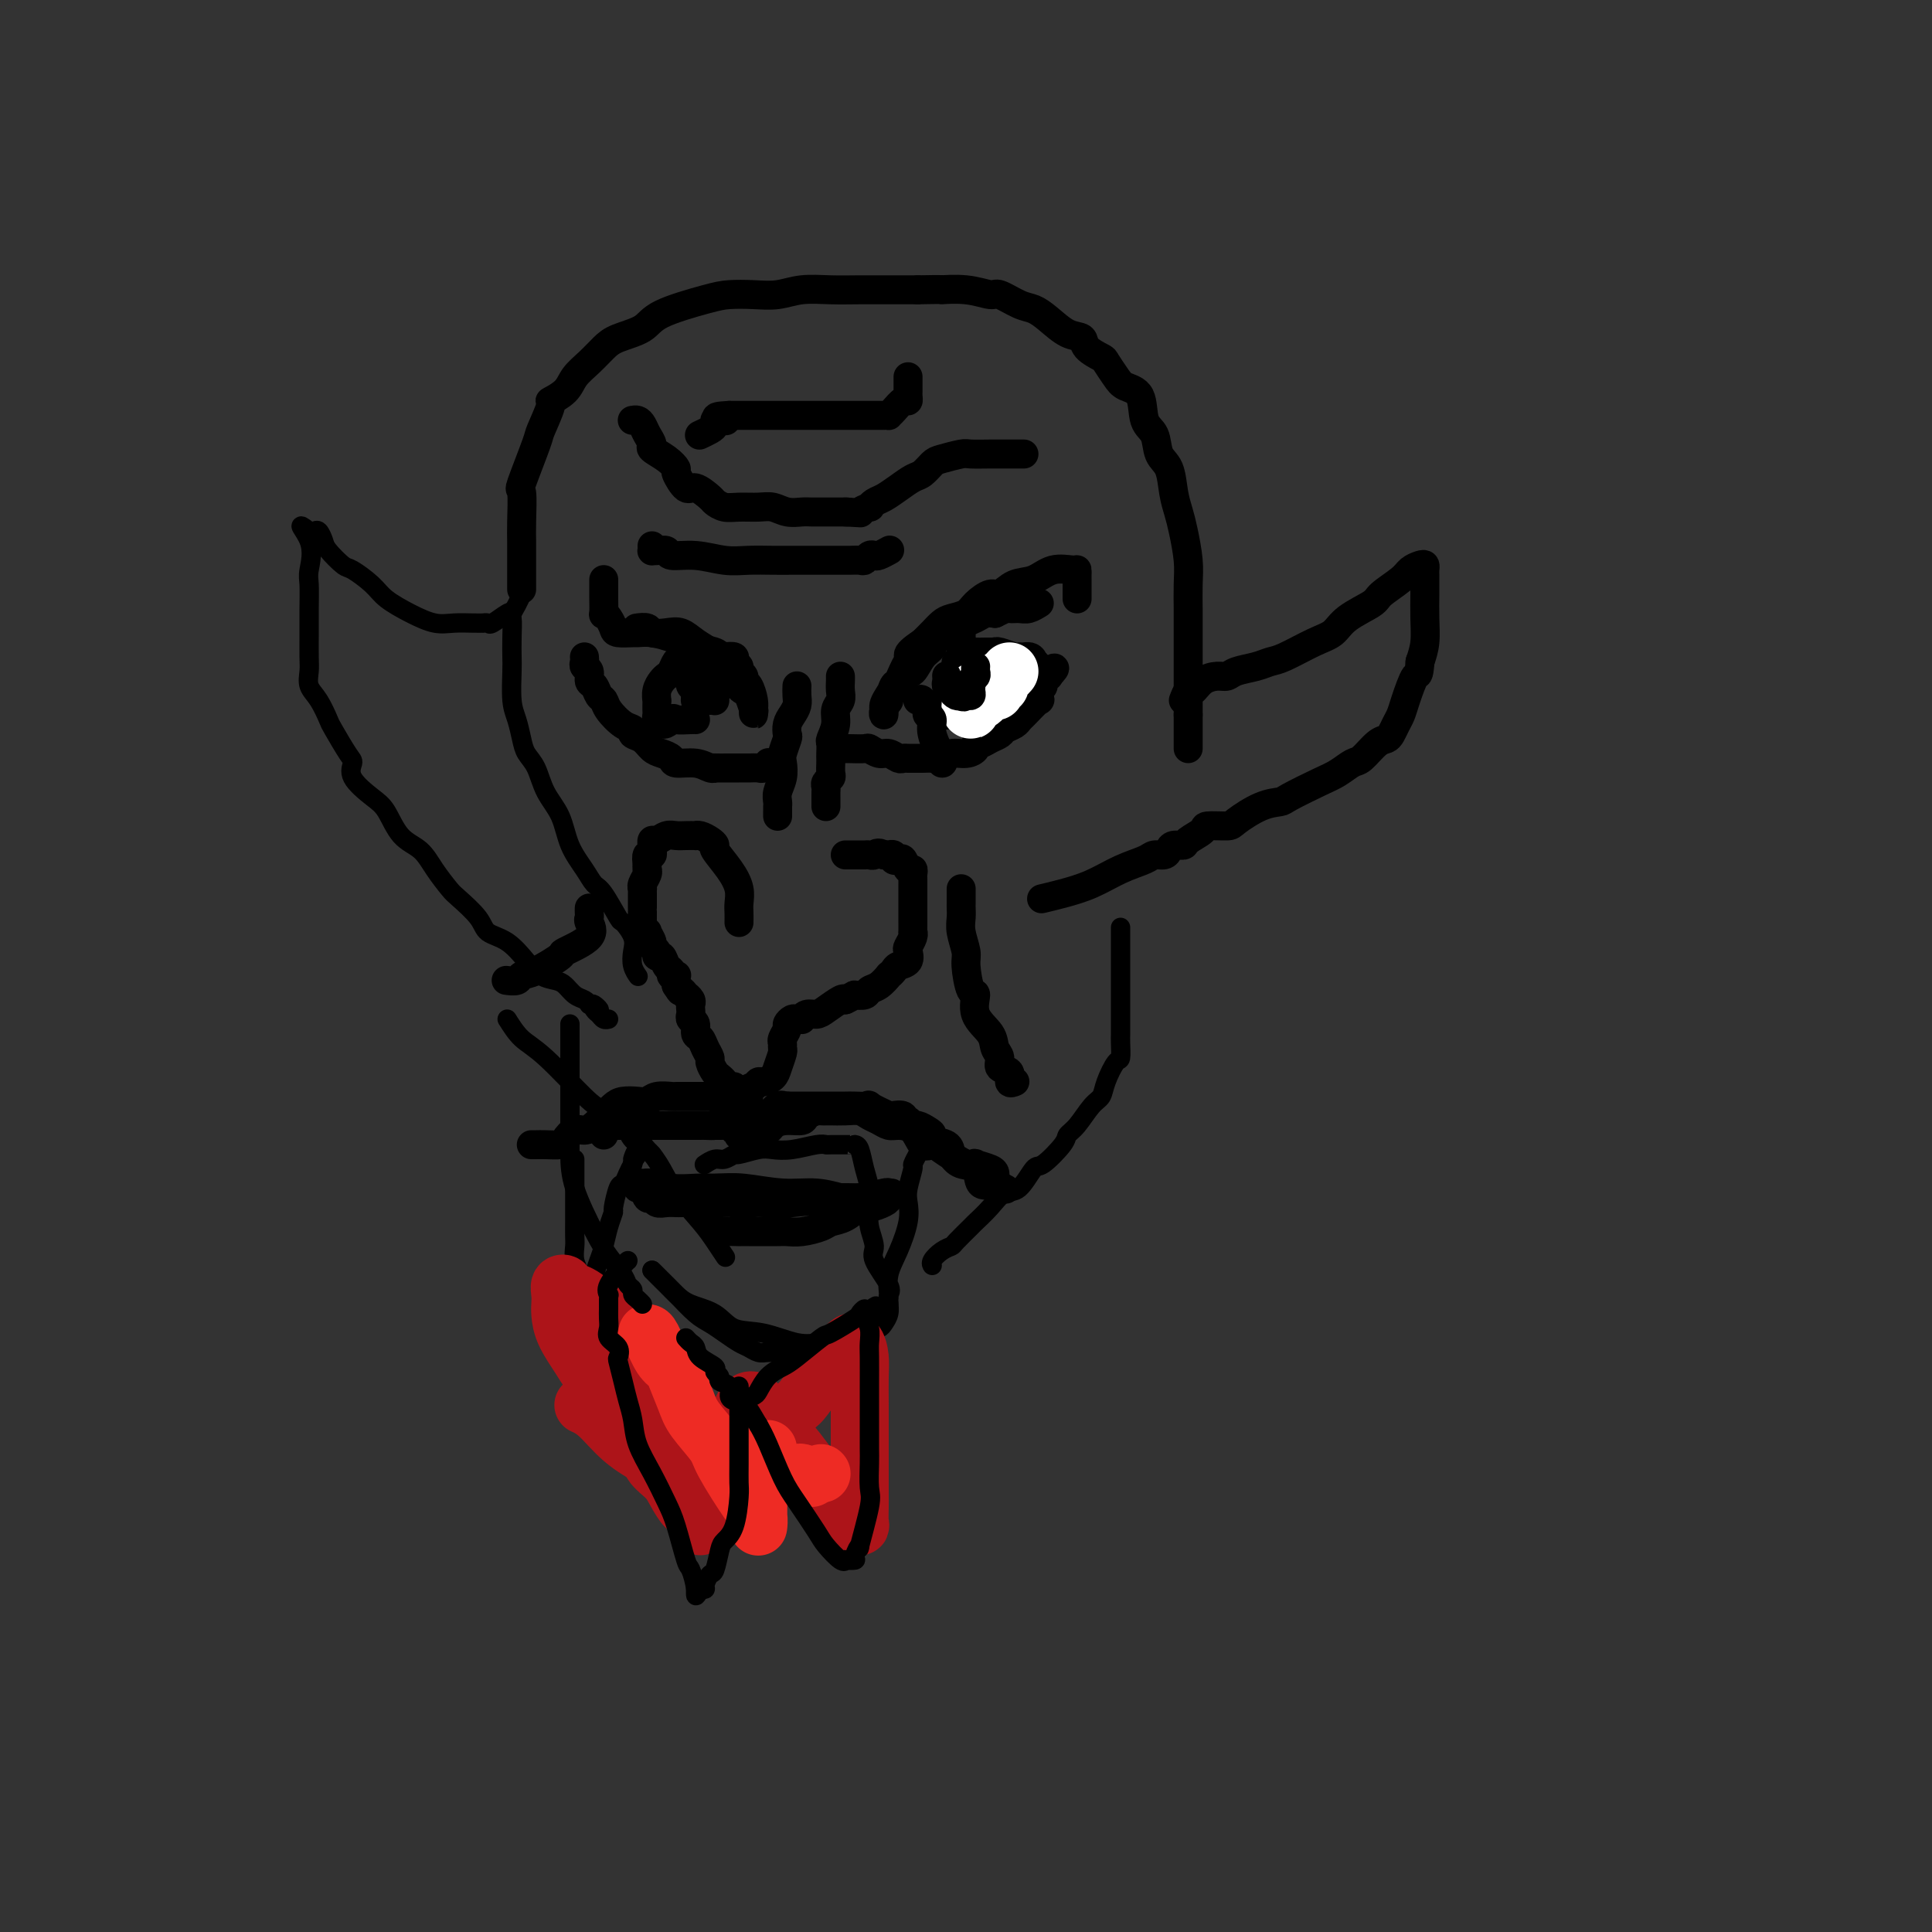 <svg viewBox='0 0 400 400' version='1.1' xmlns='http://www.w3.org/2000/svg' xmlns:xlink='http://www.w3.org/1999/xlink'><rect x="0" y="0" width="400" height="400" fill="#333333" stroke="none"/><g fill='none' stroke='rgb(0,0,0)' stroke-width='6' stroke-linecap='round' stroke-linejoin='round'><path d='M108,122c0.000,-0.025 0.000,-0.050 0,0c-0.000,0.050 -0.000,0.176 0,-1c0.000,-1.176 0.001,-3.655 0,-5c-0.001,-1.345 -0.003,-1.558 0,-2c0.003,-0.442 0.012,-1.114 0,-2c-0.012,-0.886 -0.044,-1.988 0,-4c0.044,-2.012 0.164,-4.936 0,-6c-0.164,-1.064 -0.611,-0.270 0,-2c0.611,-1.730 2.279,-5.985 3,-8c0.721,-2.015 0.496,-1.789 1,-3c0.504,-1.211 1.737,-3.860 2,-5c0.263,-1.140 -0.446,-0.770 0,-1c0.446,-0.230 2.045,-1.059 3,-2c0.955,-0.941 1.264,-1.995 2,-3c0.736,-1.005 1.899,-1.963 3,-3c1.101,-1.037 2.139,-2.155 3,-3c0.861,-0.845 1.544,-1.417 3,-2c1.456,-0.583 3.683,-1.176 5,-2c1.317,-0.824 1.723,-1.880 4,-3c2.277,-1.120 6.424,-2.304 9,-3c2.576,-0.696 3.580,-0.905 5,-1c1.420,-0.095 3.256,-0.078 5,0c1.744,0.078 3.395,0.217 5,0c1.605,-0.217 3.162,-0.790 5,-1c1.838,-0.210 3.957,-0.056 6,0c2.043,0.056 4.012,0.015 6,0c1.988,-0.015 3.997,-0.004 6,0c2.003,0.004 4.002,0.002 6,0'/><path d='M190,60c6.939,-0.136 4.786,0.023 5,0c0.214,-0.023 2.795,-0.228 5,0c2.205,0.228 4.035,0.889 5,1c0.965,0.111 1.066,-0.327 2,0c0.934,0.327 2.703,1.421 4,2c1.297,0.579 2.124,0.644 3,1c0.876,0.356 1.801,1.003 3,2c1.199,0.997 2.674,2.345 4,3c1.326,0.655 2.505,0.616 3,1c0.495,0.384 0.305,1.192 1,2c0.695,0.808 2.274,1.617 3,2c0.726,0.383 0.599,0.340 1,1c0.401,0.660 1.330,2.023 2,3c0.670,0.977 1.082,1.567 2,2c0.918,0.433 2.344,0.708 3,2c0.656,1.292 0.543,3.602 1,5c0.457,1.398 1.484,1.886 2,3c0.516,1.114 0.519,2.855 1,4c0.481,1.145 1.439,1.695 2,3c0.561,1.305 0.725,3.365 1,5c0.275,1.635 0.662,2.843 1,4c0.338,1.157 0.626,2.261 1,4c0.374,1.739 0.832,4.113 1,6c0.168,1.887 0.045,3.286 0,5c-0.045,1.714 -0.012,3.744 0,5c0.012,1.256 0.003,1.740 0,3c-0.003,1.260 -0.001,3.296 0,5c0.001,1.704 0.000,3.074 0,5c-0.000,1.926 -0.000,4.407 0,6c0.000,1.593 0.000,2.296 0,3'/><path d='M246,148c0.000,5.233 0.000,2.317 0,2c0.000,-0.317 0.000,1.967 0,3c-0.000,1.033 0.000,0.817 0,1c0.000,0.183 0.000,0.767 0,1c0.000,0.233 0.000,0.117 0,0'/><path d='M131,87c-0.088,0.018 -0.177,0.036 0,0c0.177,-0.036 0.619,-0.127 1,0c0.381,0.127 0.700,0.470 1,1c0.300,0.530 0.582,1.246 1,2c0.418,0.754 0.972,1.548 1,2c0.028,0.452 -0.470,0.564 0,1c0.470,0.436 1.906,1.197 3,2c1.094,0.803 1.845,1.648 2,2c0.155,0.352 -0.286,0.213 0,1c0.286,0.787 1.297,2.502 2,3c0.703,0.498 1.096,-0.220 2,0c0.904,0.220 2.318,1.380 3,2c0.682,0.620 0.633,0.701 1,1c0.367,0.299 1.151,0.816 2,1c0.849,0.184 1.764,0.035 3,0c1.236,-0.035 2.792,0.043 4,0c1.208,-0.043 2.068,-0.208 3,0c0.932,0.208 1.935,0.788 3,1c1.065,0.212 2.191,0.057 3,0c0.809,-0.057 1.299,-0.015 2,0c0.701,0.015 1.612,0.004 3,0c1.388,-0.004 3.254,-0.001 4,0c0.746,0.001 0.373,0.001 0,0'/><path d='M175,106c4.423,0.219 2.980,0.267 3,0c0.020,-0.267 1.503,-0.848 2,-1c0.497,-0.152 0.010,0.124 0,0c-0.010,-0.124 0.458,-0.648 1,-1c0.542,-0.352 1.157,-0.532 2,-1c0.843,-0.468 1.914,-1.224 3,-2c1.086,-0.776 2.186,-1.571 3,-2c0.814,-0.429 1.343,-0.493 2,-1c0.657,-0.507 1.443,-1.456 2,-2c0.557,-0.544 0.886,-0.682 2,-1c1.114,-0.318 3.013,-0.817 4,-1c0.987,-0.183 1.063,-0.049 2,0c0.937,0.049 2.734,0.013 4,0c1.266,-0.013 1.999,-0.004 3,0c1.001,0.004 2.269,0.001 3,0c0.731,-0.001 0.923,-0.000 1,0c0.077,0.000 0.038,0.000 0,0'/><path d='M188,78c-0.000,0.446 -0.000,0.893 0,1c0.000,0.107 0.001,-0.125 0,0c-0.001,0.125 -0.002,0.606 0,1c0.002,0.394 0.008,0.701 0,1c-0.008,0.299 -0.031,0.592 0,1c0.031,0.408 0.114,0.932 0,1c-0.114,0.068 -0.425,-0.322 -1,0c-0.575,0.322 -1.414,1.354 -2,2c-0.586,0.646 -0.918,0.905 -1,1c-0.082,0.095 0.086,0.025 0,0c-0.086,-0.025 -0.425,-0.007 -1,0c-0.575,0.007 -1.385,0.002 -2,0c-0.615,-0.002 -1.037,-0.000 -1,0c0.037,0.000 0.531,0.000 0,0c-0.531,-0.000 -2.086,-0.000 -3,0c-0.914,0.000 -1.186,0.000 -2,0c-0.814,-0.000 -2.172,-0.000 -3,0c-0.828,0.000 -1.128,0.000 -2,0c-0.872,-0.000 -2.316,-0.000 -3,0c-0.684,0.000 -0.607,0.000 -1,0c-0.393,-0.000 -1.256,-0.000 -2,0c-0.744,0.000 -1.368,0.000 -2,0c-0.632,-0.000 -1.271,-0.000 -2,0c-0.729,0.000 -1.546,0.000 -2,0c-0.454,-0.000 -0.544,-0.000 -1,0c-0.456,0.000 -1.277,0.000 -2,0c-0.723,-0.000 -1.350,-0.000 -2,0c-0.650,0.000 -1.325,0.000 -2,0'/><path d='M151,86c-4.824,0.223 -1.883,0.780 -1,1c0.883,0.220 -0.293,0.101 -1,0c-0.707,-0.101 -0.946,-0.185 -1,0c-0.054,0.185 0.078,0.637 0,1c-0.078,0.363 -0.367,0.636 -1,1c-0.633,0.364 -1.609,0.818 -2,1c-0.391,0.182 -0.195,0.091 0,0'/><path d='M135,113c0.014,0.425 0.028,0.850 0,1c-0.028,0.150 -0.099,0.025 0,0c0.099,-0.025 0.367,0.050 1,0c0.633,-0.050 1.631,-0.224 2,0c0.369,0.224 0.111,0.845 1,1c0.889,0.155 2.927,-0.154 5,0c2.073,0.154 4.182,0.773 6,1c1.818,0.227 3.345,0.061 5,0c1.655,-0.061 3.438,-0.016 5,0c1.562,0.016 2.903,0.004 4,0c1.097,-0.004 1.951,-0.001 3,0c1.049,0.001 2.293,0.000 3,0c0.707,-0.000 0.876,-0.000 1,0c0.124,0.000 0.204,0.001 1,0c0.796,-0.001 2.307,-0.004 3,0c0.693,0.004 0.567,0.015 1,0c0.433,-0.015 1.424,-0.056 2,0c0.576,0.056 0.736,0.207 1,0c0.264,-0.207 0.631,-0.774 1,-1c0.369,-0.226 0.738,-0.112 1,0c0.262,0.112 0.417,0.223 1,0c0.583,-0.223 1.595,-0.778 2,-1c0.405,-0.222 0.202,-0.111 0,0'/><path d='M223,124c-0.000,-0.438 -0.000,-0.877 0,-1c0.000,-0.123 0.000,0.068 0,0c-0.000,-0.068 -0.001,-0.396 0,-1c0.001,-0.604 0.002,-1.484 0,-2c-0.002,-0.516 -0.009,-0.667 0,-1c0.009,-0.333 0.032,-0.848 0,-1c-0.032,-0.152 -0.120,0.058 -1,0c-0.880,-0.058 -2.552,-0.385 -4,0c-1.448,0.385 -2.671,1.482 -4,2c-1.329,0.518 -2.764,0.457 -4,1c-1.236,0.543 -2.274,1.690 -3,2c-0.726,0.310 -1.139,-0.216 -2,0c-0.861,0.216 -2.170,1.174 -3,2c-0.830,0.826 -1.181,1.520 -2,2c-0.819,0.480 -2.106,0.747 -3,1c-0.894,0.253 -1.395,0.491 -2,1c-0.605,0.509 -1.316,1.288 -2,2c-0.684,0.712 -1.342,1.356 -2,2'/><path d='M191,133c-4.599,3.004 -2.595,3.013 -2,3c0.595,-0.013 -0.218,-0.047 -1,1c-0.782,1.047 -1.534,3.177 -2,4c-0.466,0.823 -0.647,0.341 -1,1c-0.353,0.659 -0.879,2.461 -1,3c-0.121,0.539 0.163,-0.184 0,0c-0.163,0.184 -0.775,1.275 -1,2c-0.225,0.725 -0.065,1.083 0,1c0.065,-0.083 0.034,-0.608 0,-1c-0.034,-0.392 -0.070,-0.651 0,-1c0.070,-0.349 0.247,-0.789 1,-2c0.753,-1.211 2.084,-3.193 3,-4c0.916,-0.807 1.419,-0.440 2,-1c0.581,-0.560 1.241,-2.049 2,-3c0.759,-0.951 1.618,-1.364 2,-2c0.382,-0.636 0.287,-1.494 1,-2c0.713,-0.506 2.236,-0.660 3,-1c0.764,-0.340 0.771,-0.865 1,-1c0.229,-0.135 0.680,0.121 1,0c0.320,-0.121 0.508,-0.620 1,-1c0.492,-0.380 1.286,-0.641 2,-1c0.714,-0.359 1.347,-0.817 2,-1c0.653,-0.183 1.327,-0.092 2,0'/><path d='M206,127c2.593,-1.305 2.576,-1.068 3,-1c0.424,0.068 1.289,-0.033 2,0c0.711,0.033 1.268,0.201 2,0c0.732,-0.201 1.638,-0.772 2,-1c0.362,-0.228 0.181,-0.114 0,0'/><path d='M125,120c-0.000,0.202 -0.001,0.404 0,1c0.001,0.596 0.003,1.587 0,2c-0.003,0.413 -0.011,0.247 0,1c0.011,0.753 0.042,2.426 0,3c-0.042,0.574 -0.158,0.049 0,0c0.158,-0.049 0.590,0.380 1,1c0.410,0.620 0.797,1.433 1,2c0.203,0.567 0.221,0.887 1,1c0.779,0.113 2.321,0.019 3,0c0.679,-0.019 0.497,0.036 1,0c0.503,-0.036 1.690,-0.165 3,0c1.310,0.165 2.743,0.622 4,1c1.257,0.378 2.339,0.676 3,1c0.661,0.324 0.903,0.675 2,1c1.097,0.325 3.049,0.626 4,1c0.951,0.374 0.900,0.821 1,1c0.100,0.179 0.351,0.089 1,0c0.649,-0.089 1.694,-0.179 2,0c0.306,0.179 -0.129,0.626 0,1c0.129,0.374 0.822,0.676 1,1c0.178,0.324 -0.159,0.671 0,1c0.159,0.329 0.813,0.641 1,1c0.187,0.359 -0.094,0.766 0,1c0.094,0.234 0.561,0.295 1,1c0.439,0.705 0.850,2.055 1,3c0.150,0.945 0.040,1.485 0,2c-0.040,0.515 -0.012,1.004 0,1c0.012,-0.004 0.006,-0.502 0,-1'/><path d='M156,147c0.436,1.073 -0.475,-1.745 -1,-3c-0.525,-1.255 -0.665,-0.948 -1,-1c-0.335,-0.052 -0.865,-0.461 -1,-1c-0.135,-0.539 0.123,-1.206 0,-2c-0.123,-0.794 -0.629,-1.715 -1,-2c-0.371,-0.285 -0.609,0.065 -1,0c-0.391,-0.065 -0.937,-0.545 -1,-1c-0.063,-0.455 0.356,-0.886 0,-1c-0.356,-0.114 -1.487,0.088 -2,0c-0.513,-0.088 -0.407,-0.468 -1,-1c-0.593,-0.532 -1.884,-1.218 -3,-2c-1.116,-0.782 -2.058,-1.660 -3,-2c-0.942,-0.340 -1.885,-0.144 -3,0c-1.115,0.144 -2.402,0.234 -3,0c-0.598,-0.234 -0.507,-0.794 -1,-1c-0.493,-0.206 -1.569,-0.059 -2,0c-0.431,0.059 -0.215,0.029 0,0'/><path d='M165,142c-0.022,0.667 -0.045,1.335 0,2c0.045,0.665 0.157,1.328 0,2c-0.157,0.672 -0.582,1.353 -1,2c-0.418,0.647 -0.830,1.261 -1,2c-0.170,0.739 -0.097,1.604 0,2c0.097,0.396 0.218,0.322 0,1c-0.218,0.678 -0.776,2.108 -1,3c-0.224,0.892 -0.112,1.247 0,2c0.112,0.753 0.226,1.903 0,3c-0.226,1.097 -0.793,2.140 -1,3c-0.207,0.860 -0.056,1.537 0,2c0.056,0.463 0.015,0.712 0,1c-0.015,0.288 -0.004,0.616 0,1c0.004,0.384 0.001,0.824 0,1c-0.001,0.176 -0.001,0.088 0,0'/><path d='M174,140c0.009,0.245 0.017,0.491 0,1c-0.017,0.509 -0.061,1.282 0,2c0.061,0.718 0.227,1.382 0,2c-0.227,0.618 -0.845,1.192 -1,2c-0.155,0.808 0.155,1.852 0,3c-0.155,1.148 -0.773,2.401 -1,3c-0.227,0.599 -0.061,0.546 0,1c0.061,0.454 0.017,1.417 0,2c-0.017,0.583 -0.008,0.786 0,1c0.008,0.214 0.016,0.439 0,1c-0.016,0.561 -0.057,1.460 0,2c0.057,0.540 0.211,0.722 0,1c-0.211,0.278 -0.789,0.652 -1,1c-0.211,0.348 -0.057,0.672 0,1c0.057,0.328 0.015,0.662 0,1c-0.015,0.338 -0.004,0.679 0,1c0.004,0.321 0.001,0.622 0,1c-0.001,0.378 -0.000,0.832 0,1c0.000,0.168 0.000,0.048 0,0c-0.000,-0.048 -0.000,-0.024 0,0'/><path d='M153,191c0.010,-0.686 0.019,-1.371 0,-2c-0.019,-0.629 -0.067,-1.201 0,-2c0.067,-0.799 0.251,-1.825 0,-3c-0.251,-1.175 -0.935,-2.501 -2,-4c-1.065,-1.499 -2.510,-3.172 -3,-4c-0.490,-0.828 -0.025,-0.810 0,-1c0.025,-0.190 -0.392,-0.587 -1,-1c-0.608,-0.413 -1.409,-0.842 -2,-1c-0.591,-0.158 -0.973,-0.043 -1,0c-0.027,0.043 0.302,0.016 0,0c-0.302,-0.016 -1.233,-0.019 -2,0c-0.767,0.019 -1.368,0.061 -2,0c-0.632,-0.061 -1.294,-0.227 -2,0c-0.706,0.227 -1.457,0.845 -2,1c-0.543,0.155 -0.878,-0.152 -1,0c-0.122,0.152 -0.032,0.763 0,1c0.032,0.237 0.005,0.101 0,0c-0.005,-0.101 0.013,-0.165 0,0c-0.013,0.165 -0.055,0.560 0,1c0.055,0.440 0.207,0.926 0,1c-0.207,0.074 -0.773,-0.265 -1,0c-0.227,0.265 -0.113,1.132 0,2'/><path d='M134,179c-0.150,1.009 -0.026,1.031 0,1c0.026,-0.031 -0.046,-0.114 0,0c0.046,0.114 0.208,0.426 0,1c-0.208,0.574 -0.788,1.410 -1,2c-0.212,0.590 -0.057,0.935 0,1c0.057,0.065 0.015,-0.150 0,0c-0.015,0.150 -0.004,0.665 0,1c0.004,0.335 0.001,0.489 0,1c-0.001,0.511 0.000,1.380 0,2c-0.000,0.620 -0.001,0.993 0,1c0.001,0.007 0.004,-0.351 0,0c-0.004,0.351 -0.016,1.413 0,2c0.016,0.587 0.061,0.700 0,1c-0.061,0.300 -0.228,0.787 0,1c0.228,0.213 0.850,0.151 1,0c0.150,-0.151 -0.171,-0.390 0,0c0.171,0.390 0.833,1.409 1,2c0.167,0.591 -0.163,0.754 0,1c0.163,0.246 0.818,0.577 1,1c0.182,0.423 -0.110,0.940 0,1c0.110,0.060 0.622,-0.338 1,0c0.378,0.338 0.623,1.410 1,2c0.377,0.590 0.886,0.697 1,1c0.114,0.303 -0.165,0.802 0,1c0.165,0.198 0.776,0.094 1,0c0.224,-0.094 0.060,-0.179 0,0c-0.060,0.179 -0.017,0.623 0,1c0.017,0.377 0.009,0.689 0,1'/><path d='M140,204c1.244,2.019 0.855,1.066 1,1c0.145,-0.066 0.823,0.756 1,1c0.177,0.244 -0.149,-0.089 0,0c0.149,0.089 0.771,0.602 1,1c0.229,0.398 0.065,0.683 0,1c-0.065,0.317 -0.032,0.666 0,1c0.032,0.334 0.064,0.652 0,1c-0.064,0.348 -0.225,0.726 0,1c0.225,0.274 0.835,0.445 1,1c0.165,0.555 -0.114,1.496 0,2c0.114,0.504 0.622,0.573 1,1c0.378,0.427 0.626,1.214 1,2c0.374,0.786 0.874,1.572 1,2c0.126,0.428 -0.121,0.497 0,1c0.121,0.503 0.611,1.440 1,2c0.389,0.560 0.678,0.742 1,1c0.322,0.258 0.679,0.591 1,1c0.321,0.409 0.608,0.894 1,1c0.392,0.106 0.889,-0.168 1,0c0.111,0.168 -0.162,0.776 0,1c0.162,0.224 0.761,0.064 1,0c0.239,-0.064 0.120,-0.032 0,0'/><path d='M153,226c2.417,3.447 1.961,1.065 2,0c0.039,-1.065 0.574,-0.812 1,-1c0.426,-0.188 0.745,-0.817 1,-1c0.255,-0.183 0.446,0.081 1,0c0.554,-0.081 1.469,-0.508 2,-1c0.531,-0.492 0.677,-1.048 1,-2c0.323,-0.952 0.823,-2.300 1,-3c0.177,-0.700 0.033,-0.750 0,-1c-0.033,-0.250 0.047,-0.698 0,-1c-0.047,-0.302 -0.220,-0.459 0,-1c0.220,-0.541 0.833,-1.466 1,-2c0.167,-0.534 -0.114,-0.678 0,-1c0.114,-0.322 0.621,-0.822 1,-1c0.379,-0.178 0.630,-0.033 1,0c0.370,0.033 0.860,-0.045 1,0c0.140,0.045 -0.071,0.215 0,0c0.071,-0.215 0.425,-0.815 1,-1c0.575,-0.185 1.371,0.043 2,0c0.629,-0.043 1.093,-0.358 2,-1c0.907,-0.642 2.259,-1.612 3,-2c0.741,-0.388 0.870,-0.194 1,0'/><path d='M175,207c2.198,-1.014 1.693,-1.050 2,-1c0.307,0.050 1.426,0.186 2,0c0.574,-0.186 0.602,-0.694 1,-1c0.398,-0.306 1.166,-0.411 2,-1c0.834,-0.589 1.733,-1.662 2,-2c0.267,-0.338 -0.100,0.060 0,0c0.100,-0.060 0.667,-0.578 1,-1c0.333,-0.422 0.433,-0.746 1,-1c0.567,-0.254 1.602,-0.436 2,-1c0.398,-0.564 0.159,-1.509 0,-2c-0.159,-0.491 -0.239,-0.530 0,-1c0.239,-0.470 0.796,-1.373 1,-2c0.204,-0.627 0.055,-0.979 0,-1c-0.055,-0.021 -0.015,0.289 0,0c0.015,-0.289 0.004,-1.177 0,-2c-0.004,-0.823 -0.001,-1.581 0,-2c0.001,-0.419 0.000,-0.497 0,-1c-0.000,-0.503 -0.000,-1.430 0,-2c0.000,-0.570 0.001,-0.784 0,-1c-0.001,-0.216 -0.003,-0.434 0,-1c0.003,-0.566 0.012,-1.480 0,-2c-0.012,-0.520 -0.044,-0.647 0,-1c0.044,-0.353 0.166,-0.931 0,-1c-0.166,-0.069 -0.618,0.370 -1,0c-0.382,-0.370 -0.695,-1.549 -1,-2c-0.305,-0.451 -0.603,-0.173 -1,0c-0.397,0.173 -0.894,0.243 -1,0c-0.106,-0.243 0.178,-0.797 0,-1c-0.178,-0.203 -0.817,-0.055 -1,0c-0.183,0.055 0.091,0.016 0,0c-0.091,-0.016 -0.545,-0.008 -1,0'/><path d='M183,177c-1.334,-0.774 -1.671,-0.207 -2,0c-0.329,0.207 -0.652,0.056 -1,0c-0.348,-0.056 -0.720,-0.015 -1,0c-0.280,0.015 -0.467,0.004 -1,0c-0.533,-0.004 -1.413,-0.001 -2,0c-0.587,0.001 -0.882,0.000 -1,0c-0.118,-0.000 -0.059,-0.000 0,0'/><path d='M121,136c0.032,0.325 0.064,0.649 0,1c-0.064,0.351 -0.225,0.728 0,1c0.225,0.272 0.834,0.440 1,1c0.166,0.560 -0.112,1.514 0,2c0.112,0.486 0.614,0.505 1,1c0.386,0.495 0.658,1.466 1,2c0.342,0.534 0.756,0.630 1,1c0.244,0.370 0.320,1.015 1,2c0.680,0.985 1.964,2.309 3,3c1.036,0.691 1.824,0.748 2,1c0.176,0.252 -0.261,0.697 0,1c0.261,0.303 1.219,0.463 2,1c0.781,0.537 1.384,1.449 2,2c0.616,0.551 1.243,0.740 2,1c0.757,0.260 1.643,0.592 2,1c0.357,0.408 0.184,0.894 1,1c0.816,0.106 2.620,-0.168 4,0c1.380,0.168 2.334,0.777 3,1c0.666,0.223 1.043,0.060 1,0c-0.043,-0.060 -0.507,-0.016 0,0c0.507,0.016 1.985,0.004 3,0c1.015,-0.004 1.567,-0.000 2,0c0.433,0.000 0.747,-0.004 1,0c0.253,0.004 0.446,0.015 1,0c0.554,-0.015 1.468,-0.056 2,0c0.532,0.056 0.682,0.207 1,0c0.318,-0.207 0.805,-0.774 1,-1c0.195,-0.226 0.097,-0.113 0,0'/><path d='M175,155c-0.027,0.002 -0.054,0.005 0,0c0.054,-0.005 0.188,-0.016 1,0c0.812,0.016 2.301,0.061 3,0c0.699,-0.061 0.607,-0.227 1,0c0.393,0.227 1.271,0.845 2,1c0.729,0.155 1.308,-0.155 2,0c0.692,0.155 1.498,0.774 2,1c0.502,0.226 0.701,0.060 1,0c0.299,-0.060 0.699,-0.015 1,0c0.301,0.015 0.502,0.000 1,0c0.498,-0.000 1.291,0.015 2,0c0.709,-0.015 1.332,-0.059 2,0c0.668,0.059 1.380,0.222 2,0c0.620,-0.222 1.149,-0.829 2,-1c0.851,-0.171 2.023,0.095 3,0c0.977,-0.095 1.757,-0.550 2,-1c0.243,-0.450 -0.052,-0.894 0,-1c0.052,-0.106 0.451,0.126 1,0c0.549,-0.126 1.247,-0.612 2,-1c0.753,-0.388 1.562,-0.679 2,-1c0.438,-0.321 0.507,-0.672 1,-1c0.493,-0.328 1.411,-0.632 2,-1c0.589,-0.368 0.850,-0.799 1,-1c0.150,-0.201 0.188,-0.171 1,-1c0.812,-0.829 2.399,-2.517 3,-3c0.601,-0.483 0.217,0.238 0,0c-0.217,-0.238 -0.268,-1.437 0,-2c0.268,-0.563 0.855,-0.491 1,-1c0.145,-0.509 -0.153,-1.599 0,-2c0.153,-0.401 0.758,-0.115 1,0c0.242,0.115 0.121,0.057 0,0'/><path d='M217,140c2.644,-2.711 0.756,-1.489 0,-1c-0.756,0.489 -0.378,0.244 0,0'/><path d='M110,237c0.282,0.004 0.565,0.007 1,0c0.435,-0.007 1.023,-0.026 2,0c0.977,0.026 2.345,0.096 3,0c0.655,-0.096 0.598,-0.357 1,-1c0.402,-0.643 1.263,-1.667 2,-2c0.737,-0.333 1.351,0.026 2,0c0.649,-0.026 1.332,-0.438 2,-1c0.668,-0.562 1.320,-1.274 2,-2c0.680,-0.726 1.388,-1.466 2,-2c0.612,-0.534 1.127,-0.861 2,-1c0.873,-0.139 2.104,-0.090 3,0c0.896,0.090 1.459,0.220 2,0c0.541,-0.220 1.062,-0.791 2,-1c0.938,-0.209 2.293,-0.056 3,0c0.707,0.056 0.766,0.015 1,0c0.234,-0.015 0.643,-0.004 1,0c0.357,0.004 0.663,0.001 1,0c0.337,-0.001 0.707,-0.001 1,0c0.293,0.001 0.510,0.002 1,0c0.490,-0.002 1.252,-0.009 2,0c0.748,0.009 1.482,0.033 2,0c0.518,-0.033 0.821,-0.124 1,0c0.179,0.124 0.233,0.463 1,1c0.767,0.537 2.248,1.272 3,2c0.752,0.728 0.776,1.449 1,2c0.224,0.551 0.648,0.931 1,1c0.352,0.069 0.633,-0.174 1,0c0.367,0.174 0.819,0.764 1,1c0.181,0.236 0.090,0.118 0,0'/><path d='M157,234c1.782,0.920 2.235,-0.279 3,-1c0.765,-0.721 1.840,-0.964 3,-1c1.160,-0.036 2.406,0.134 3,0c0.594,-0.134 0.537,-0.572 1,-1c0.463,-0.428 1.446,-0.847 2,-1c0.554,-0.153 0.679,-0.041 1,0c0.321,0.041 0.838,0.010 1,0c0.162,-0.010 -0.031,0.000 0,0c0.031,-0.000 0.287,-0.011 1,0c0.713,0.011 1.882,0.045 3,0c1.118,-0.045 2.185,-0.170 3,0c0.815,0.170 1.377,0.635 2,1c0.623,0.365 1.307,0.631 2,1c0.693,0.369 1.394,0.841 2,1c0.606,0.159 1.118,0.005 2,0c0.882,-0.005 2.134,0.139 3,1c0.866,0.861 1.347,2.437 2,3c0.653,0.563 1.479,0.112 2,0c0.521,-0.112 0.738,0.117 2,1c1.262,0.883 3.568,2.422 5,3c1.432,0.578 1.992,0.196 2,0c0.008,-0.196 -0.534,-0.207 0,0c0.534,0.207 2.143,0.633 3,1c0.857,0.367 0.961,0.676 1,1c0.039,0.324 0.011,0.664 0,1c-0.011,0.336 -0.006,0.668 0,1'/><path d='M206,245c4.361,2.333 1.264,0.665 0,0c-1.264,-0.665 -0.696,-0.328 -1,0c-0.304,0.328 -1.480,0.645 -2,0c-0.520,-0.645 -0.386,-2.253 -1,-3c-0.614,-0.747 -1.978,-0.634 -3,-1c-1.022,-0.366 -1.701,-1.211 -2,-2c-0.299,-0.789 -0.216,-1.522 -1,-2c-0.784,-0.478 -2.434,-0.701 -3,-1c-0.566,-0.299 -0.049,-0.673 0,-1c0.049,-0.327 -0.369,-0.609 -1,-1c-0.631,-0.391 -1.473,-0.893 -2,-1c-0.527,-0.107 -0.737,0.181 -1,0c-0.263,-0.181 -0.578,-0.831 -1,-1c-0.422,-0.169 -0.952,0.143 -1,0c-0.048,-0.143 0.386,-0.742 0,-1c-0.386,-0.258 -1.592,-0.174 -2,0c-0.408,0.174 -0.019,0.439 -1,0c-0.981,-0.439 -3.332,-1.582 -4,-2c-0.668,-0.418 0.345,-0.112 0,0c-0.345,0.112 -2.049,0.030 -3,0c-0.951,-0.030 -1.148,-0.008 -2,0c-0.852,0.008 -2.360,0.002 -3,0c-0.640,-0.002 -0.412,-0.001 -1,0c-0.588,0.001 -1.993,0.000 -3,0c-1.007,-0.000 -1.617,-0.000 -2,0c-0.383,0.000 -0.538,0.000 -1,0c-0.462,-0.000 -1.231,-0.000 -2,0'/><path d='M163,229c-2.825,0.029 -1.387,0.103 -1,0c0.387,-0.103 -0.278,-0.382 -1,0c-0.722,0.382 -1.503,1.426 -2,2c-0.497,0.574 -0.710,0.680 -1,1c-0.290,0.320 -0.656,0.856 -1,1c-0.344,0.144 -0.667,-0.104 -1,0c-0.333,0.104 -0.677,0.560 -1,1c-0.323,0.440 -0.627,0.865 -1,1c-0.373,0.135 -0.817,-0.020 -1,0c-0.183,0.020 -0.105,0.216 0,0c0.105,-0.216 0.235,-0.842 0,-1c-0.235,-0.158 -0.837,0.154 -1,0c-0.163,-0.154 0.111,-0.773 0,-1c-0.111,-0.227 -0.607,-0.061 -1,0c-0.393,0.061 -0.683,0.016 -1,0c-0.317,-0.016 -0.662,-0.005 -1,0c-0.338,0.005 -0.669,0.002 -1,0'/><path d='M148,233c-0.820,-0.309 0.131,-0.083 0,0c-0.131,0.083 -1.345,0.022 -2,0c-0.655,-0.022 -0.753,-0.006 -1,0c-0.247,0.006 -0.645,0.002 -1,0c-0.355,-0.002 -0.668,-0.000 -1,0c-0.332,0.000 -0.683,0.000 -1,0c-0.317,-0.000 -0.600,-0.000 -1,0c-0.400,0.000 -0.919,0.000 -1,0c-0.081,-0.000 0.274,-0.000 0,0c-0.274,0.000 -1.177,0.000 -2,0c-0.823,-0.000 -1.565,0.000 -2,0c-0.435,-0.000 -0.565,-0.000 -1,0c-0.435,0.000 -1.177,0.000 -2,0c-0.823,-0.000 -1.726,-0.000 -2,0c-0.274,0.000 0.081,0.000 0,0c-0.081,-0.000 -0.599,-0.001 -1,0c-0.401,0.001 -0.686,0.004 -1,0c-0.314,-0.004 -0.659,-0.015 -1,0c-0.341,0.015 -0.679,0.056 -1,0c-0.321,-0.056 -0.625,-0.207 -1,0c-0.375,0.207 -0.821,0.774 -1,1c-0.179,0.226 -0.089,0.113 0,0'/><path d='M125,234c0.000,0.417 0.000,0.833 0,1c0.000,0.167 0.000,0.083 0,0'/><path d='M147,253c0.435,0.845 0.869,1.691 1,2c0.131,0.309 -0.042,0.083 1,0c1.042,-0.083 3.298,-0.022 4,0c0.702,0.022 -0.150,0.006 0,0c0.150,-0.006 1.302,-0.001 2,0c0.698,0.001 0.943,-0.003 2,0c1.057,0.003 2.926,0.011 4,0c1.074,-0.011 1.354,-0.043 2,0c0.646,0.043 1.657,0.161 3,0c1.343,-0.161 3.016,-0.603 4,-1c0.984,-0.397 1.279,-0.750 2,-1c0.721,-0.250 1.867,-0.395 3,-1c1.133,-0.605 2.251,-1.668 3,-2c0.749,-0.332 1.128,0.069 2,0c0.872,-0.069 2.239,-0.607 3,-1c0.761,-0.393 0.918,-0.641 1,-1c0.082,-0.359 0.089,-0.829 0,-1c-0.089,-0.171 -0.274,-0.042 0,0c0.274,0.042 1.008,-0.004 1,0c-0.008,0.004 -0.759,0.057 -1,0c-0.241,-0.057 0.027,-0.226 -1,0c-1.027,0.226 -3.350,0.845 -5,1c-1.650,0.155 -2.628,-0.154 -5,0c-2.372,0.154 -6.139,0.772 -9,1c-2.861,0.228 -4.818,0.065 -6,0c-1.182,-0.065 -1.591,-0.033 -2,0'/><path d='M156,249c-5.230,0.309 -3.806,0.083 -4,0c-0.194,-0.083 -2.006,-0.022 -3,0c-0.994,0.022 -1.169,0.006 -2,0c-0.831,-0.006 -2.320,-0.002 -3,0c-0.680,0.002 -0.553,0.002 -1,0c-0.447,-0.002 -1.468,-0.005 -2,0c-0.532,0.005 -0.576,0.017 -1,0c-0.424,-0.017 -1.227,-0.065 -2,0c-0.773,0.065 -1.517,0.243 -2,0c-0.483,-0.243 -0.704,-0.906 -1,-1c-0.296,-0.094 -0.665,0.381 -1,0c-0.335,-0.381 -0.635,-1.620 -1,-2c-0.365,-0.380 -0.795,0.098 -1,0c-0.205,-0.098 -0.186,-0.772 0,-1c0.186,-0.228 0.539,-0.009 1,0c0.461,0.009 1.031,-0.194 2,0c0.969,0.194 2.338,0.783 4,1c1.662,0.217 3.618,0.062 5,0c1.382,-0.062 2.191,-0.031 3,0'/><path d='M147,246c3.359,-0.065 4.756,-0.228 7,0c2.244,0.228 5.336,0.846 8,1c2.664,0.154 4.899,-0.155 7,0c2.101,0.155 4.069,0.774 5,1c0.931,0.226 0.824,0.061 1,0c0.176,-0.061 0.635,-0.016 1,0c0.365,0.016 0.637,0.004 1,0c0.363,-0.004 0.818,-0.001 1,0c0.182,0.001 0.091,0.001 0,0'/><path d='M178,248c0.000,0.000 0.100,0.100 0.1,0.1'/><path d='M142,140c0.425,0.024 0.850,0.048 1,0c0.150,-0.048 0.026,-0.168 0,0c-0.026,0.168 0.045,0.623 0,1c-0.045,0.377 -0.208,0.675 0,1c0.208,0.325 0.787,0.675 1,1c0.213,0.325 0.059,0.623 0,1c-0.059,0.377 -0.023,0.833 0,1c0.023,0.167 0.034,0.045 0,0c-0.034,-0.045 -0.114,-0.012 0,0c0.114,0.012 0.423,0.004 1,0c0.577,-0.004 1.423,-0.004 2,0c0.577,0.004 0.887,0.012 1,0c0.113,-0.012 0.030,-0.044 0,0c-0.030,0.044 -0.008,0.166 0,0c0.008,-0.166 0.002,-0.619 0,-1c-0.002,-0.381 -0.001,-0.691 0,-1'/><path d='M148,143c0.928,0.281 0.249,-0.517 0,-1c-0.249,-0.483 -0.067,-0.650 0,-1c0.067,-0.350 0.020,-0.882 0,-1c-0.020,-0.118 -0.012,0.178 0,0c0.012,-0.178 0.029,-0.831 0,-1c-0.029,-0.169 -0.103,0.147 0,0c0.103,-0.147 0.382,-0.757 0,-1c-0.382,-0.243 -1.425,-0.118 -2,0c-0.575,0.118 -0.683,0.228 -1,0c-0.317,-0.228 -0.844,-0.795 -1,-1c-0.156,-0.205 0.060,-0.048 0,0c-0.060,0.048 -0.397,-0.012 -1,0c-0.603,0.012 -1.471,0.097 -2,0c-0.529,-0.097 -0.720,-0.374 -1,0c-0.280,0.374 -0.649,1.400 -1,2c-0.351,0.600 -0.682,0.773 -1,1c-0.318,0.227 -0.621,0.509 -1,1c-0.379,0.491 -0.834,1.192 -1,2c-0.166,0.808 -0.044,1.722 0,2c0.044,0.278 0.011,-0.079 0,0c-0.011,0.079 -0.000,0.596 0,1c0.000,0.404 -0.010,0.696 0,1c0.010,0.304 0.041,0.620 0,1c-0.041,0.380 -0.155,0.823 0,1c0.155,0.177 0.577,0.089 1,0'/><path d='M137,149c-0.027,1.856 1.404,0.497 2,0c0.596,-0.497 0.356,-0.133 1,0c0.644,0.133 2.174,0.036 3,0c0.826,-0.036 0.950,-0.010 1,0c0.050,0.010 0.025,0.005 0,0'/><path d='M199,130c0.000,0.447 0.000,0.893 0,1c-0.000,0.107 -0.000,-0.126 0,0c0.000,0.126 0.000,0.612 0,1c-0.000,0.388 -0.000,0.677 0,1c0.000,0.323 0.000,0.678 0,1c-0.000,0.322 -0.000,0.610 0,1c0.000,0.390 0.000,0.883 0,1c-0.000,0.117 -0.001,-0.140 0,0c0.001,0.140 0.003,0.678 0,1c-0.003,0.322 -0.013,0.428 0,1c0.013,0.572 0.047,1.611 0,2c-0.047,0.389 -0.177,0.128 0,0c0.177,-0.128 0.660,-0.121 1,0c0.340,0.121 0.536,0.358 1,1c0.464,0.642 1.195,1.689 2,2c0.805,0.311 1.683,-0.113 2,0c0.317,0.113 0.074,0.763 1,1c0.926,0.237 3.021,0.061 4,0c0.979,-0.061 0.840,-0.005 1,0c0.160,0.005 0.617,-0.040 1,0c0.383,0.040 0.691,0.164 1,0c0.309,-0.164 0.619,-0.618 1,-1c0.381,-0.382 0.834,-0.694 1,-1c0.166,-0.306 0.045,-0.607 0,-1c-0.045,-0.393 -0.015,-0.879 0,-1c0.015,-0.121 0.014,0.122 0,0c-0.014,-0.122 -0.042,-0.610 0,-1c0.042,-0.390 0.155,-0.683 0,-1c-0.155,-0.317 -0.577,-0.659 -1,-1'/><path d='M214,137c-0.242,-1.305 -1.347,-1.068 -2,-1c-0.653,0.068 -0.854,-0.034 -1,0c-0.146,0.034 -0.239,0.205 -1,0c-0.761,-0.205 -2.192,-0.787 -3,-1c-0.808,-0.213 -0.994,-0.057 -1,0c-0.006,0.057 0.167,0.015 0,0c-0.167,-0.015 -0.675,-0.001 -1,0c-0.325,0.001 -0.468,-0.010 -1,0c-0.532,0.010 -1.453,0.040 -2,0c-0.547,-0.040 -0.721,-0.151 -1,0c-0.279,0.151 -0.663,0.562 -1,1c-0.337,0.438 -0.626,0.901 -1,1c-0.374,0.099 -0.831,-0.166 -1,0c-0.169,0.166 -0.048,0.762 0,1c0.048,0.238 0.024,0.119 0,0'/><path d='M198,138c0.000,0.000 0.100,0.100 0.1,0.1'/><path d='M198,138c-0.002,0.871 -0.004,1.742 0,2c0.004,0.258 0.015,-0.099 0,0c-0.015,0.099 -0.057,0.652 0,1c0.057,0.348 0.211,0.489 0,1c-0.211,0.511 -0.789,1.391 -1,2c-0.211,0.609 -0.057,0.947 0,1c0.057,0.053 0.015,-0.178 0,0c-0.015,0.178 -0.004,0.765 0,1c0.004,0.235 0.002,0.117 0,0'/><path d='M196,147c0.111,0.422 0.222,0.844 0,1c-0.222,0.156 -0.778,0.044 -1,0c-0.222,-0.044 -0.111,-0.022 0,0'/></g>
<g fill='none' stroke='rgb(255,255,255)' stroke-width='12' stroke-linecap='round' stroke-linejoin='round'><path d='M209,139c-0.301,0.342 -0.603,0.684 -1,1c-0.397,0.316 -0.891,0.607 -1,1c-0.109,0.393 0.165,0.888 0,1c-0.165,0.112 -0.769,-0.158 -1,0c-0.231,0.158 -0.089,0.746 0,1c0.089,0.254 0.125,0.176 0,0c-0.125,-0.176 -0.412,-0.449 -1,0c-0.588,0.449 -1.478,1.620 -2,2c-0.522,0.380 -0.676,-0.031 -1,0c-0.324,0.031 -0.819,0.503 -1,1c-0.181,0.497 -0.049,1.018 0,1c0.049,-0.018 0.014,-0.577 0,-1c-0.014,-0.423 -0.007,-0.712 0,-1'/><path d='M201,145c-1.012,0.762 0.458,-0.333 1,-1c0.542,-0.667 0.155,-0.905 0,-1c-0.155,-0.095 -0.077,-0.048 0,0'/></g>
<g fill='none' stroke='rgb(0,0,0)' stroke-width='6' stroke-linecap='round' stroke-linejoin='round'><path d='M196,140c-0.008,-0.083 -0.016,-0.167 0,0c0.016,0.167 0.056,0.583 0,1c-0.056,0.417 -0.208,0.833 0,1c0.208,0.167 0.777,0.083 1,0c0.223,-0.083 0.101,-0.167 0,0c-0.101,0.167 -0.181,0.583 0,1c0.181,0.417 0.623,0.833 1,1c0.377,0.167 0.688,0.083 1,0'/><path d='M199,144c0.630,0.606 0.704,0.121 1,0c0.296,-0.121 0.815,0.122 1,0c0.185,-0.122 0.035,-0.610 0,-1c-0.035,-0.390 0.043,-0.683 0,-1c-0.043,-0.317 -0.208,-0.660 0,-1c0.208,-0.340 0.788,-0.679 1,-1c0.212,-0.321 0.057,-0.625 0,-1c-0.057,-0.375 -0.016,-0.821 0,-1c0.016,-0.179 0.008,-0.089 0,0'/><path d='M245,145c0.349,-0.897 0.699,-1.795 1,-2c0.301,-0.205 0.554,0.282 1,0c0.446,-0.282 1.085,-1.332 2,-2c0.915,-0.668 2.108,-0.953 3,-1c0.892,-0.047 1.485,0.144 2,0c0.515,-0.144 0.952,-0.623 2,-1c1.048,-0.377 2.707,-0.652 4,-1c1.293,-0.348 2.220,-0.767 3,-1c0.780,-0.233 1.414,-0.279 3,-1c1.586,-0.721 4.124,-2.117 6,-3c1.876,-0.883 3.091,-1.251 4,-2c0.909,-0.749 1.514,-1.878 3,-3c1.486,-1.122 3.855,-2.238 5,-3c1.145,-0.762 1.067,-1.172 2,-2c0.933,-0.828 2.877,-2.075 4,-3c1.123,-0.925 1.425,-1.526 2,-2c0.575,-0.474 1.422,-0.819 2,-1c0.578,-0.181 0.887,-0.199 1,0c0.113,0.199 0.030,0.614 0,1c-0.030,0.386 -0.007,0.742 0,1c0.007,0.258 -0.001,0.417 0,1c0.001,0.583 0.011,1.589 0,3c-0.011,1.411 -0.041,3.226 0,5c0.041,1.774 0.155,3.507 0,5c-0.155,1.493 -0.577,2.747 -1,4'/><path d='M294,137c-0.273,3.512 -0.454,2.293 -1,3c-0.546,0.707 -1.455,3.342 -2,5c-0.545,1.658 -0.725,2.340 -1,3c-0.275,0.660 -0.644,1.298 -1,2c-0.356,0.702 -0.699,1.468 -1,2c-0.301,0.532 -0.559,0.828 -1,1c-0.441,0.172 -1.066,0.219 -2,1c-0.934,0.781 -2.177,2.297 -3,3c-0.823,0.703 -1.227,0.595 -2,1c-0.773,0.405 -1.916,1.325 -3,2c-1.084,0.675 -2.108,1.105 -4,2c-1.892,0.895 -4.650,2.254 -6,3c-1.350,0.746 -1.291,0.879 -2,1c-0.709,0.121 -2.187,0.231 -4,1c-1.813,0.769 -3.961,2.199 -5,3c-1.039,0.801 -0.970,0.975 -2,1c-1.030,0.025 -3.158,-0.099 -4,0c-0.842,0.099 -0.397,0.422 -1,1c-0.603,0.578 -2.255,1.413 -3,2c-0.745,0.587 -0.584,0.927 -1,1c-0.416,0.073 -1.407,-0.122 -2,0c-0.593,0.122 -0.786,0.559 -1,1c-0.214,0.441 -0.449,0.884 -1,1c-0.551,0.116 -1.416,-0.096 -2,0c-0.584,0.096 -0.886,0.499 -2,1c-1.114,0.501 -3.042,1.101 -5,2c-1.958,0.899 -3.948,2.097 -6,3c-2.052,0.903 -4.168,1.512 -6,2c-1.832,0.488 -3.381,0.854 -4,1c-0.619,0.146 -0.310,0.073 0,0'/><path d='M199,184c-0.001,0.215 -0.001,0.429 0,1c0.001,0.571 0.004,1.497 0,2c-0.004,0.503 -0.016,0.582 0,1c0.016,0.418 0.059,1.174 0,2c-0.059,0.826 -0.222,1.721 0,3c0.222,1.279 0.827,2.943 1,4c0.173,1.057 -0.087,1.507 0,3c0.087,1.493 0.519,4.028 1,5c0.481,0.972 1.009,0.382 1,1c-0.009,0.618 -0.554,2.446 0,4c0.554,1.554 2.209,2.835 3,4c0.791,1.165 0.719,2.215 1,3c0.281,0.785 0.916,1.307 1,2c0.084,0.693 -0.384,1.559 0,2c0.384,0.441 1.618,0.458 2,1c0.382,0.542 -0.090,1.607 0,2c0.090,0.393 0.740,0.112 1,0c0.260,-0.112 0.130,-0.056 0,0'/><path d='M122,188c-0.011,0.322 -0.022,0.643 0,1c0.022,0.357 0.077,0.748 0,1c-0.077,0.252 -0.285,0.365 0,1c0.285,0.635 1.064,1.791 0,3c-1.064,1.209 -3.972,2.471 -5,3c-1.028,0.529 -0.178,0.324 -1,1c-0.822,0.676 -3.317,2.234 -5,3c-1.683,0.766 -2.554,0.741 -3,1c-0.446,0.259 -0.466,0.800 -1,1c-0.534,0.200 -1.581,0.057 -2,0c-0.419,-0.057 -0.209,-0.029 0,0'/><path d='M190,145c0.300,-0.201 0.600,-0.401 1,0c0.400,0.401 0.899,1.404 1,2c0.101,0.596 -0.197,0.787 0,1c0.197,0.213 0.890,0.449 1,1c0.110,0.551 -0.362,1.416 0,3c0.362,1.584 1.559,3.888 2,5c0.441,1.112 0.126,1.032 0,1c-0.126,-0.032 -0.063,-0.016 0,0'/></g>
<g fill='none' stroke='rgb(0,0,0)' stroke-width='4' stroke-linecap='round' stroke-linejoin='round'><path d='M119,240c-0.000,1.031 -0.000,2.062 0,3c0.000,0.938 0.000,1.783 0,3c-0.000,1.217 -0.001,2.804 0,4c0.001,1.196 0.004,1.999 0,3c-0.004,1.001 -0.016,2.198 0,3c0.016,0.802 0.061,1.209 0,2c-0.061,0.791 -0.226,1.966 0,3c0.226,1.034 0.844,1.927 1,3c0.156,1.073 -0.150,2.327 0,3c0.150,0.673 0.757,0.765 1,1c0.243,0.235 0.121,0.615 0,1c-0.121,0.385 -0.240,0.777 0,1c0.240,0.223 0.838,0.276 1,0c0.162,-0.276 -0.112,-0.881 0,-2c0.112,-1.119 0.608,-2.752 1,-4c0.392,-1.248 0.679,-2.110 1,-3c0.321,-0.890 0.678,-1.808 1,-3c0.322,-1.192 0.611,-2.658 1,-4c0.389,-1.342 0.878,-2.562 1,-3c0.122,-0.438 -0.122,-0.095 0,-1c0.122,-0.905 0.610,-3.057 1,-4c0.390,-0.943 0.682,-0.677 1,-1c0.318,-0.323 0.662,-1.235 1,-2c0.338,-0.765 0.669,-1.382 1,-2'/><path d='M131,241c1.486,-4.664 0.202,-1.824 0,-1c-0.202,0.824 0.678,-0.367 1,-1c0.322,-0.633 0.087,-0.709 0,-1c-0.087,-0.291 -0.025,-0.797 0,-1c0.025,-0.203 0.012,-0.101 0,0'/><path d='M177,237c0.339,0.065 0.678,0.130 1,1c0.322,0.870 0.627,2.544 1,4c0.373,1.456 0.815,2.694 1,4c0.185,1.306 0.113,2.678 0,4c-0.113,1.322 -0.269,2.592 0,4c0.269,1.408 0.962,2.954 1,4c0.038,1.046 -0.578,1.591 0,3c0.578,1.409 2.351,3.680 3,5c0.649,1.320 0.174,1.687 0,2c-0.174,0.313 -0.048,0.570 0,1c0.048,0.430 0.018,1.034 0,1c-0.018,-0.034 -0.026,-0.704 0,-1c0.026,-0.296 0.084,-0.218 0,-1c-0.084,-0.782 -0.311,-2.423 0,-4c0.311,-1.577 1.159,-3.088 2,-5c0.841,-1.912 1.674,-4.223 2,-6c0.326,-1.777 0.144,-3.019 0,-4c-0.144,-0.981 -0.248,-1.699 0,-3c0.248,-1.301 0.850,-3.184 1,-4c0.150,-0.816 -0.152,-0.566 0,-1c0.152,-0.434 0.758,-1.553 1,-2c0.242,-0.447 0.121,-0.224 0,0'/><path d='M177,237c0.007,0.002 0.015,0.004 -1,0c-1.015,-0.004 -3.052,-0.015 -4,0c-0.948,0.015 -0.808,0.055 -1,0c-0.192,-0.055 -0.717,-0.207 -2,0c-1.283,0.207 -3.323,0.772 -5,1c-1.677,0.228 -2.991,0.118 -4,0c-1.009,-0.118 -1.712,-0.243 -3,0c-1.288,0.243 -3.162,0.853 -4,1c-0.838,0.147 -0.642,-0.171 -1,0c-0.358,0.171 -1.271,0.829 -2,1c-0.729,0.171 -1.273,-0.146 -2,0c-0.727,0.146 -1.636,0.756 -2,1c-0.364,0.244 -0.182,0.122 0,0'/><path d='M135,263c1.098,1.092 2.196,2.184 3,3c0.804,0.816 1.314,1.355 2,2c0.686,0.645 1.547,1.396 3,2c1.453,0.604 3.497,1.062 5,2c1.503,0.938 2.465,2.356 4,3c1.535,0.644 3.641,0.512 6,1c2.359,0.488 4.969,1.595 7,2c2.031,0.405 3.483,0.109 5,0c1.517,-0.109 3.101,-0.029 5,0c1.899,0.029 4.114,0.008 5,0c0.886,-0.008 0.443,-0.004 0,0'/><path d='M108,111c-0.004,0.611 -0.009,1.222 0,2c0.009,0.778 0.030,1.722 0,3c-0.030,1.278 -0.113,2.890 0,4c0.113,1.110 0.423,1.719 0,3c-0.423,1.281 -1.577,3.235 -2,4c-0.423,0.765 -0.114,0.340 0,1c0.114,0.660 0.033,2.405 0,4c-0.033,1.595 -0.020,3.039 0,4c0.020,0.961 0.046,1.440 0,3c-0.046,1.560 -0.164,4.201 0,6c0.164,1.799 0.609,2.756 1,4c0.391,1.244 0.728,2.774 1,4c0.272,1.226 0.481,2.147 1,3c0.519,0.853 1.350,1.638 2,3c0.650,1.362 1.119,3.300 2,5c0.881,1.700 2.174,3.162 3,5c0.826,1.838 1.185,4.052 2,6c0.815,1.948 2.087,3.630 3,5c0.913,1.370 1.468,2.429 2,3c0.532,0.571 1.043,0.656 2,2c0.957,1.344 2.361,3.949 3,5c0.639,1.051 0.515,0.548 1,1c0.485,0.452 1.580,1.859 2,3c0.420,1.141 0.164,2.017 0,3c-0.164,0.983 -0.236,2.072 0,3c0.236,0.928 0.782,1.694 1,2c0.218,0.306 0.109,0.153 0,0'/><path d='M130,231c0.032,0.308 0.064,0.616 0,1c-0.064,0.384 -0.224,0.845 0,1c0.224,0.155 0.833,0.006 1,0c0.167,-0.006 -0.109,0.132 0,1c0.109,0.868 0.604,2.467 1,3c0.396,0.533 0.694,-0.002 1,0c0.306,0.002 0.621,0.539 1,1c0.379,0.461 0.823,0.846 1,1c0.177,0.154 0.089,0.077 0,0'/><path d='M106,127c-0.104,-0.227 -0.209,-0.453 -1,0c-0.791,0.453 -2.269,1.586 -3,2c-0.731,0.414 -0.716,0.111 -1,0c-0.284,-0.111 -0.868,-0.028 -1,0c-0.132,0.028 0.189,0.002 0,0c-0.189,-0.002 -0.887,0.018 -2,0c-1.113,-0.018 -2.642,-0.076 -4,0c-1.358,0.076 -2.546,0.286 -4,0c-1.454,-0.286 -3.175,-1.069 -5,-2c-1.825,-0.931 -3.753,-2.011 -5,-3c-1.247,-0.989 -1.811,-1.889 -3,-3c-1.189,-1.111 -3.001,-2.435 -4,-3c-0.999,-0.565 -1.185,-0.372 -2,-1c-0.815,-0.628 -2.260,-2.077 -3,-3c-0.740,-0.923 -0.776,-1.320 -1,-2c-0.224,-0.680 -0.637,-1.645 -1,-2c-0.363,-0.355 -0.675,-0.102 -1,0c-0.325,0.102 -0.662,0.051 -1,0'/><path d='M64,110c-3.249,-2.510 -0.870,-0.284 0,2c0.870,2.284 0.233,4.625 0,6c-0.233,1.375 -0.062,1.785 0,3c0.062,1.215 0.015,3.235 0,5c-0.015,1.765 0.002,3.275 0,5c-0.002,1.725 -0.021,3.664 0,5c0.021,1.336 0.084,2.070 0,3c-0.084,0.930 -0.314,2.056 0,3c0.314,0.944 1.171,1.705 2,3c0.829,1.295 1.630,3.125 2,4c0.370,0.875 0.308,0.794 1,2c0.692,1.206 2.138,3.699 3,5c0.862,1.301 1.139,1.409 1,2c-0.139,0.591 -0.694,1.665 0,3c0.694,1.335 2.635,2.929 4,4c1.365,1.071 2.152,1.618 3,3c0.848,1.382 1.758,3.600 3,5c1.242,1.400 2.816,1.981 4,3c1.184,1.019 1.978,2.476 3,4c1.022,1.524 2.271,3.117 3,4c0.729,0.883 0.936,1.058 2,2c1.064,0.942 2.984,2.651 4,4c1.016,1.349 1.130,2.336 2,3c0.870,0.664 2.498,1.003 4,2c1.502,0.997 2.877,2.652 4,4c1.123,1.348 1.992,2.389 3,3c1.008,0.611 2.154,0.794 3,1c0.846,0.206 1.392,0.437 2,1c0.608,0.563 1.279,1.459 2,2c0.721,0.541 1.492,0.726 2,1c0.508,0.274 0.754,0.637 1,1'/><path d='M122,208c3.488,2.272 1.709,0.451 1,0c-0.709,-0.451 -0.347,0.468 0,1c0.347,0.532 0.681,0.679 1,1c0.319,0.321 0.624,0.817 1,1c0.376,0.183 0.822,0.052 1,0c0.178,-0.052 0.089,-0.026 0,0'/><path d='M135,263c0.608,0.614 1.215,1.228 2,2c0.785,0.772 1.747,1.702 3,3c1.253,1.298 2.797,2.963 4,4c1.203,1.037 2.066,1.444 3,2c0.934,0.556 1.940,1.259 3,2c1.060,0.741 2.173,1.519 3,2c0.827,0.481 1.369,0.665 2,1c0.631,0.335 1.351,0.822 2,1c0.649,0.178 1.226,0.047 2,0c0.774,-0.047 1.743,-0.011 3,0c1.257,0.011 2.802,-0.003 4,0c1.198,0.003 2.050,0.022 3,0c0.950,-0.022 1.999,-0.086 3,0c1.001,0.086 1.956,0.322 3,0c1.044,-0.322 2.178,-1.202 3,-2c0.822,-0.798 1.330,-1.514 2,-2c0.670,-0.486 1.500,-0.744 2,-1c0.500,-0.256 0.670,-0.512 1,-1c0.330,-0.488 0.820,-1.208 1,-2c0.180,-0.792 0.052,-1.655 0,-2c-0.052,-0.345 -0.026,-0.173 0,0'/><path d='M105,211c0.920,1.461 1.840,2.922 3,4c1.160,1.078 2.561,1.773 5,4c2.439,2.227 5.916,5.984 8,8c2.084,2.016 2.774,2.289 4,3c1.226,0.711 2.987,1.861 4,3c1.013,1.139 1.279,2.268 2,3c0.721,0.732 1.897,1.066 3,2c1.103,0.934 2.131,2.468 3,4c0.869,1.532 1.578,3.062 3,5c1.422,1.938 3.556,4.282 5,6c1.444,1.718 2.196,2.809 3,4c0.804,1.191 1.658,2.483 2,3c0.342,0.517 0.171,0.258 0,0'/></g>
<g fill='none' stroke='rgb(173,20,25)' stroke-width='12' stroke-linecap='round' stroke-linejoin='round'><path d='M148,297c-0.180,0.113 -0.360,0.227 -1,0c-0.640,-0.227 -1.741,-0.794 -2,-1c-0.259,-0.206 0.325,-0.052 -1,-2c-1.325,-1.948 -4.559,-5.999 -7,-9c-2.441,-3.001 -4.089,-4.951 -6,-7c-1.911,-2.049 -4.085,-4.197 -6,-6c-1.915,-1.803 -3.571,-3.262 -5,-4c-1.429,-0.738 -2.632,-0.756 -3,-1c-0.368,-0.244 0.097,-0.716 0,-1c-0.097,-0.284 -0.757,-0.381 -1,0c-0.243,0.381 -0.070,1.239 0,2c0.070,0.761 0.035,1.426 0,2c-0.035,0.574 -0.070,1.059 0,2c0.070,0.941 0.246,2.339 1,4c0.754,1.661 2.086,3.586 3,5c0.914,1.414 1.410,2.317 2,3c0.590,0.683 1.274,1.145 2,2c0.726,0.855 1.493,2.101 2,3c0.507,0.899 0.753,1.449 1,2'/><path d='M127,291c1.926,2.856 1.741,2.498 2,3c0.259,0.502 0.961,1.866 2,3c1.039,1.134 2.415,2.039 3,3c0.585,0.961 0.380,1.980 1,3c0.620,1.020 2.065,2.042 3,3c0.935,0.958 1.361,1.853 2,3c0.639,1.147 1.491,2.544 2,3c0.509,0.456 0.676,-0.031 1,0c0.324,0.031 0.804,0.581 1,1c0.196,0.419 0.107,0.709 0,1c-0.107,0.291 -0.233,0.584 0,1c0.233,0.416 0.824,0.955 1,1c0.176,0.045 -0.063,-0.405 0,-1c0.063,-0.595 0.430,-1.336 1,-2c0.570,-0.664 1.345,-1.250 2,-2c0.655,-0.750 1.189,-1.665 2,-3c0.811,-1.335 1.898,-3.090 3,-4c1.102,-0.910 2.220,-0.976 3,-2c0.780,-1.024 1.223,-3.005 2,-4c0.777,-0.995 1.888,-1.004 3,-2c1.112,-0.996 2.226,-2.978 3,-4c0.774,-1.022 1.208,-1.083 2,-2c0.792,-0.917 1.940,-2.691 3,-4c1.060,-1.309 2.030,-2.155 3,-3'/><path d='M172,283c4.752,-5.153 2.632,-2.537 2,-2c-0.632,0.537 0.223,-1.006 1,-2c0.777,-0.994 1.476,-1.441 2,-1c0.524,0.441 0.872,1.769 1,3c0.128,1.231 0.034,2.365 0,4c-0.034,1.635 -0.009,3.771 0,6c0.009,2.229 0.003,4.549 0,6c-0.003,1.451 -0.001,2.031 0,3c0.001,0.969 0.001,2.326 0,4c-0.001,1.674 -0.005,3.663 0,5c0.005,1.337 0.017,2.021 0,3c-0.017,0.979 -0.063,2.251 0,3c0.063,0.749 0.233,0.974 0,1c-0.233,0.026 -0.870,-0.147 -1,0c-0.130,0.147 0.249,0.613 0,0c-0.249,-0.613 -1.124,-2.307 -2,-4'/><path d='M175,312c-1.177,-1.134 -2.620,-2.468 -4,-4c-1.380,-1.532 -2.699,-3.262 -4,-5c-1.301,-1.738 -2.586,-3.486 -4,-5c-1.414,-1.514 -2.956,-2.796 -4,-4c-1.044,-1.204 -1.589,-2.329 -2,-3c-0.411,-0.671 -0.686,-0.886 -1,-1c-0.314,-0.114 -0.665,-0.127 -1,0c-0.335,0.127 -0.653,0.394 -1,1c-0.347,0.606 -0.724,1.550 -1,3c-0.276,1.450 -0.452,3.404 -1,5c-0.548,1.596 -1.467,2.833 -2,4c-0.533,1.167 -0.681,2.265 -1,3c-0.319,0.735 -0.809,1.109 -1,2c-0.191,0.891 -0.082,2.301 0,3c0.082,0.699 0.137,0.688 0,1c-0.137,0.312 -0.468,0.946 -1,1c-0.532,0.054 -1.266,-0.473 -2,-1'/><path d='M145,312c-2.301,2.374 -3.552,-2.191 -5,-5c-1.448,-2.809 -3.092,-3.863 -5,-5c-1.908,-1.137 -4.078,-2.356 -6,-4c-1.922,-1.644 -3.594,-3.712 -5,-5c-1.406,-1.288 -2.544,-1.797 -3,-2c-0.456,-0.203 -0.228,-0.102 0,0'/><path d='M132,282c-0.211,-0.416 -0.421,-0.832 1,1c1.421,1.832 4.475,5.912 6,8c1.525,2.088 1.523,2.185 2,3c0.477,0.815 1.433,2.347 2,3c0.567,0.653 0.744,0.426 1,1c0.256,0.574 0.590,1.947 1,3c0.410,1.053 0.894,1.785 1,2c0.106,0.215 -0.168,-0.087 0,0c0.168,0.087 0.776,0.562 1,1c0.224,0.438 0.064,0.839 0,1c-0.064,0.161 -0.032,0.080 0,0'/></g>
<g fill='none' stroke='rgb(238,43,36)' stroke-width='12' stroke-linecap='round' stroke-linejoin='round'><path d='M134,276c0.252,0.023 0.505,0.047 1,1c0.495,0.953 1.233,2.837 2,4c0.767,1.163 1.565,1.607 2,2c0.435,0.393 0.508,0.736 1,2c0.492,1.264 1.402,3.448 2,5c0.598,1.552 0.882,2.470 2,4c1.118,1.530 3.070,3.672 4,5c0.930,1.328 0.838,1.843 2,4c1.162,2.157 3.579,5.956 5,8c1.421,2.044 1.845,2.331 2,3c0.155,0.669 0.041,1.718 0,2c-0.041,0.282 -0.008,-0.202 0,-1c0.008,-0.798 -0.008,-1.909 0,-3c0.008,-1.091 0.041,-2.162 0,-3c-0.041,-0.838 -0.154,-1.444 0,-2c0.154,-0.556 0.577,-1.063 1,-2c0.423,-0.937 0.845,-2.303 1,-3c0.155,-0.697 0.042,-0.726 0,-1c-0.042,-0.274 -0.012,-0.793 0,-1c0.012,-0.207 0.006,-0.104 0,0'/><path d='M165,305c0.417,-0.113 0.833,-0.226 1,0c0.167,0.226 0.083,0.793 0,1c-0.083,0.207 -0.167,0.056 0,0c0.167,-0.056 0.583,-0.015 1,0c0.417,0.015 0.833,0.004 1,0c0.167,-0.004 0.083,-0.002 0,0'/><path d='M170,305c0.000,0.000 0.100,0.100 0.1,0.1'/></g>
<g fill='none' stroke='rgb(0,0,0)' stroke-width='4' stroke-linecap='round' stroke-linejoin='round'><path d='M232,192c0.000,0.089 0.000,0.178 0,1c-0.000,0.822 -0.000,2.376 0,4c0.000,1.624 0.000,3.317 0,5c-0.000,1.683 -0.000,3.356 0,5c0.000,1.644 0.001,3.261 0,4c-0.001,0.739 -0.002,0.601 0,1c0.002,0.399 0.008,1.335 0,2c-0.008,0.665 -0.029,1.060 0,2c0.029,0.940 0.108,2.424 0,3c-0.108,0.576 -0.402,0.245 -1,1c-0.598,0.755 -1.498,2.598 -2,4c-0.502,1.402 -0.604,2.365 -1,3c-0.396,0.635 -1.087,0.942 -2,2c-0.913,1.058 -2.050,2.868 -3,4c-0.950,1.132 -1.713,1.586 -2,2c-0.287,0.414 -0.096,0.788 -1,2c-0.904,1.212 -2.902,3.261 -4,4c-1.098,0.739 -1.296,0.167 -2,1c-0.704,0.833 -1.913,3.072 -3,4c-1.087,0.928 -2.053,0.546 -3,1c-0.947,0.454 -1.874,1.743 -3,3c-1.126,1.257 -2.451,2.482 -3,3c-0.549,0.518 -0.323,0.327 -1,1c-0.677,0.673 -2.258,2.208 -3,3c-0.742,0.792 -0.644,0.839 -1,1c-0.356,0.161 -1.167,0.435 -2,1c-0.833,0.565 -1.687,1.419 -2,2c-0.313,0.581 -0.084,0.887 0,1c0.084,0.113 0.024,0.032 0,0c-0.024,-0.032 -0.012,-0.016 0,0'/><path d='M118,212c0.000,0.373 0.000,0.747 0,1c-0.000,0.253 -0.000,0.386 0,1c0.000,0.614 0.000,1.709 0,3c-0.000,1.291 -0.000,2.776 0,4c0.000,1.224 0.000,2.185 0,4c-0.000,1.815 -0.001,4.484 0,6c0.001,1.516 0.005,1.878 0,3c-0.005,1.122 -0.019,3.004 0,5c0.019,1.996 0.071,4.107 1,7c0.929,2.893 2.736,6.568 4,9c1.264,2.432 1.984,3.621 3,5c1.016,1.379 2.328,2.947 3,4c0.672,1.053 0.706,1.592 1,2c0.294,0.408 0.850,0.684 1,1c0.150,0.316 -0.104,0.672 0,1c0.104,0.328 0.566,0.627 1,1c0.434,0.373 0.838,0.821 1,1c0.162,0.179 0.081,0.090 0,0'/><path d='M142,277c0.315,0.356 0.629,0.711 1,1c0.371,0.289 0.797,0.511 1,1c0.203,0.489 0.182,1.245 1,2c0.818,0.755 2.476,1.511 3,2c0.524,0.489 -0.085,0.712 0,1c0.085,0.288 0.863,0.641 1,1c0.137,0.359 -0.366,0.723 0,1c0.366,0.277 1.600,0.466 2,1c0.400,0.534 -0.034,1.412 0,2c0.034,0.588 0.538,0.886 1,1c0.462,0.114 0.883,0.043 1,0c0.117,-0.043 -0.069,-0.060 0,0c0.069,0.060 0.392,0.195 1,0c0.608,-0.195 1.500,-0.721 2,-1c0.500,-0.279 0.607,-0.310 1,-1c0.393,-0.690 1.071,-2.038 2,-3c0.929,-0.962 2.109,-1.536 3,-2c0.891,-0.464 1.492,-0.817 3,-2c1.508,-1.183 3.925,-3.197 5,-4c1.075,-0.803 0.810,-0.395 2,-1c1.190,-0.605 3.834,-2.224 5,-3c1.166,-0.776 0.852,-0.709 1,-1c0.148,-0.291 0.756,-0.940 1,-1c0.244,-0.060 0.122,0.470 0,1'/><path d='M179,272c4.094,-2.925 1.829,-1.238 1,0c-0.829,1.238 -0.222,2.028 0,3c0.222,0.972 0.060,2.124 0,3c-0.060,0.876 -0.016,1.474 0,3c0.016,1.526 0.004,3.981 0,6c-0.004,2.019 -0.002,3.602 0,5c0.002,1.398 0.003,2.612 0,4c-0.003,1.388 -0.009,2.949 0,4c0.009,1.051 0.032,1.593 0,3c-0.032,1.407 -0.118,3.680 0,5c0.118,1.320 0.440,1.688 0,4c-0.440,2.312 -1.642,6.567 -2,8c-0.358,1.433 0.129,0.044 0,0c-0.129,-0.044 -0.873,1.259 -1,2c-0.127,0.741 0.362,0.921 0,1c-0.362,0.079 -1.576,0.057 -2,0c-0.424,-0.057 -0.060,-0.150 0,0c0.060,0.150 -0.185,0.543 -1,0c-0.815,-0.543 -2.200,-2.021 -3,-3c-0.800,-0.979 -1.016,-1.458 -2,-3c-0.984,-1.542 -2.738,-4.145 -4,-6c-1.262,-1.855 -2.032,-2.961 -3,-5c-0.968,-2.039 -2.134,-5.011 -3,-7c-0.866,-1.989 -1.433,-2.994 -2,-4'/><path d='M157,295c-2.574,-4.453 -2.010,-3.084 -2,-3c0.010,0.084 -0.533,-1.115 -1,-2c-0.467,-0.885 -0.857,-1.454 -1,-2c-0.143,-0.546 -0.038,-1.068 0,-1c0.038,0.068 0.010,0.727 0,1c-0.010,0.273 -0.003,0.160 0,1c0.003,0.840 0.001,2.634 0,4c-0.001,1.366 -0.002,2.305 0,4c0.002,1.695 0.008,4.145 0,6c-0.008,1.855 -0.029,3.113 0,4c0.029,0.887 0.110,1.401 0,3c-0.110,1.599 -0.410,4.283 -1,6c-0.590,1.717 -1.468,2.467 -2,3c-0.532,0.533 -0.716,0.851 -1,2c-0.284,1.149 -0.667,3.131 -1,4c-0.333,0.869 -0.615,0.625 -1,1c-0.385,0.375 -0.873,1.370 -1,2c-0.127,0.630 0.107,0.894 0,1c-0.107,0.106 -0.553,0.053 -1,0'/><path d='M145,329c-1.258,2.247 -0.903,1.366 -1,0c-0.097,-1.366 -0.647,-3.217 -1,-4c-0.353,-0.783 -0.508,-0.498 -1,-2c-0.492,-1.502 -1.322,-4.793 -2,-7c-0.678,-2.207 -1.204,-3.332 -2,-5c-0.796,-1.668 -1.862,-3.880 -3,-6c-1.138,-2.120 -2.347,-4.148 -3,-6c-0.653,-1.852 -0.750,-3.528 -1,-5c-0.250,-1.472 -0.653,-2.740 -1,-4c-0.347,-1.260 -0.636,-2.512 -1,-4c-0.364,-1.488 -0.801,-3.214 -1,-4c-0.199,-0.786 -0.158,-0.633 0,-1c0.158,-0.367 0.435,-1.254 0,-2c-0.435,-0.746 -1.581,-1.351 -2,-2c-0.419,-0.649 -0.112,-1.340 0,-2c0.112,-0.660 0.030,-1.287 0,-2c-0.030,-0.713 -0.008,-1.511 0,-2c0.008,-0.489 0.002,-0.670 0,-1c-0.002,-0.330 -0.001,-0.809 0,-1c0.001,-0.191 0.000,-0.096 0,0'/><path d='M126,268c0.083,0.113 0.166,0.226 0,0c-0.166,-0.226 -0.581,-0.793 0,-2c0.581,-1.207 2.156,-3.056 3,-4c0.844,-0.944 0.955,-0.984 1,-1c0.045,-0.016 0.022,-0.008 0,0'/></g>
</svg>